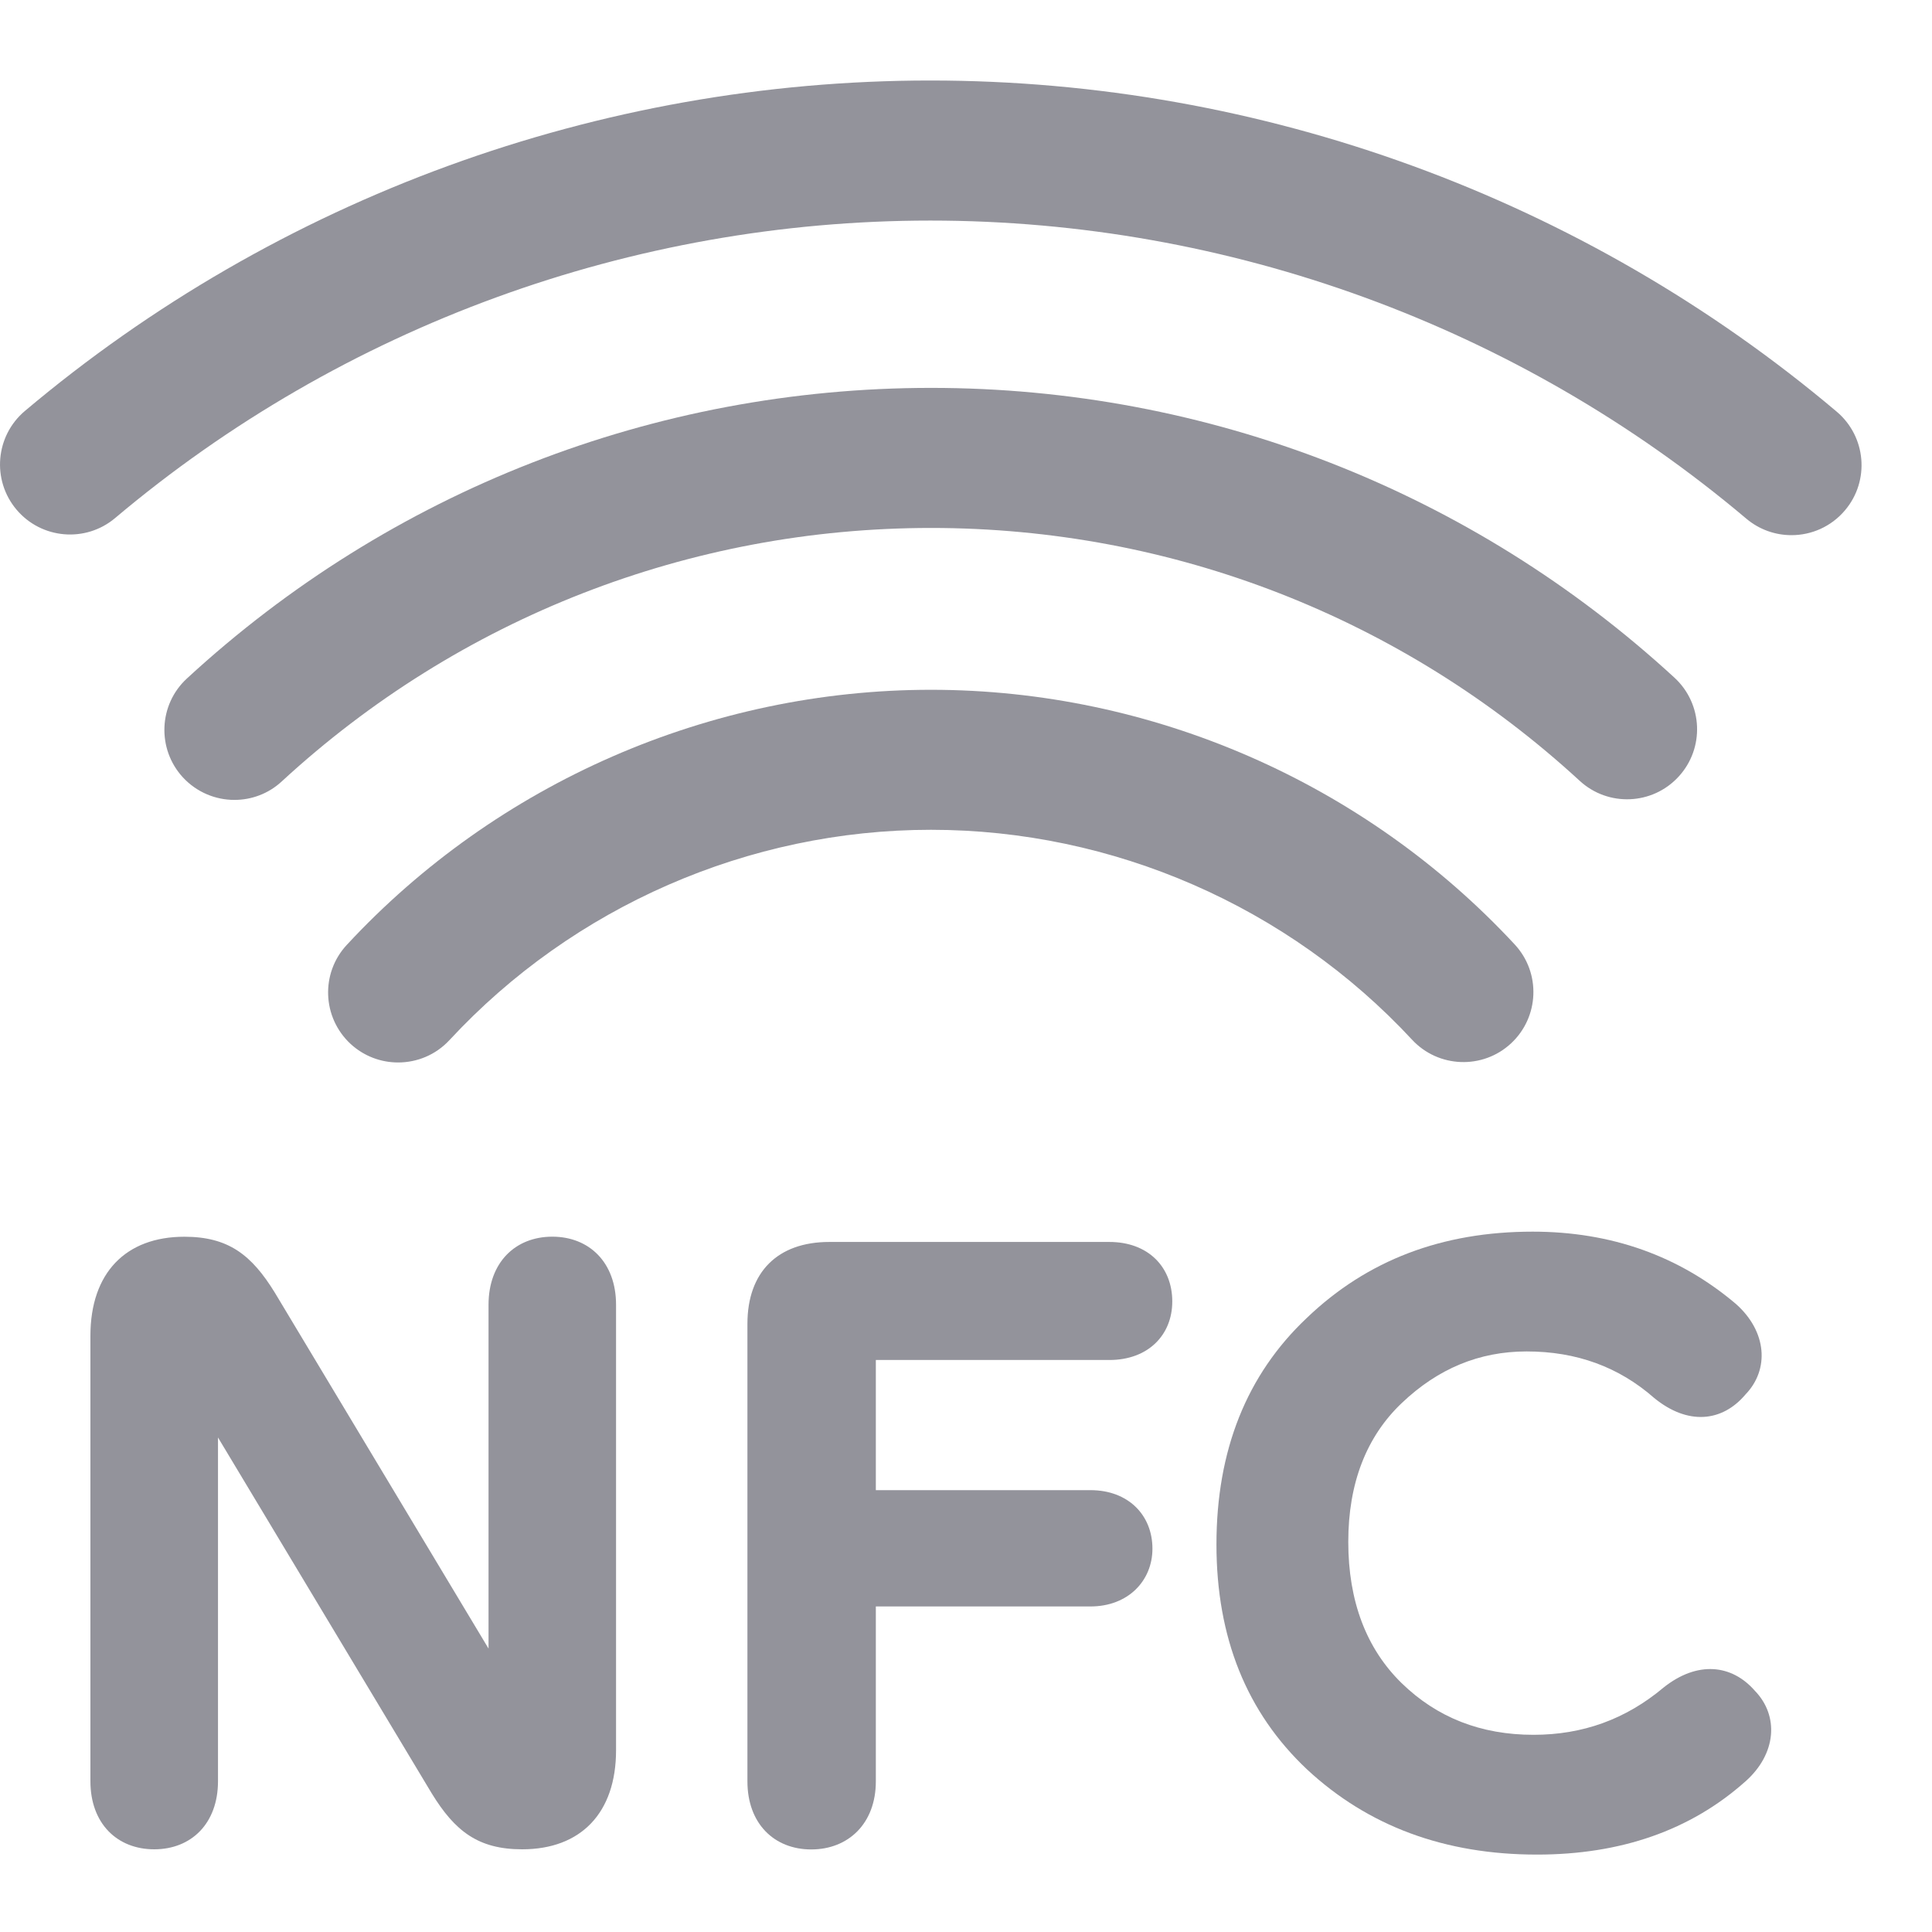 <svg width="30" height="30" viewBox="0 0 30 30" fill="none" xmlns="http://www.w3.org/2000/svg">
<path d="M27.818 8.31C27.57 8.31 27.321 8.226 27.117 8.054C23.581 5.069 19.082 3.425 14.447 3.425C9.817 3.425 5.322 5.065 1.788 8.044C1.329 8.431 0.643 8.372 0.256 7.913C-0.131 7.454 -0.072 6.768 0.387 6.381C4.312 3.072 9.306 1.25 14.447 1.25C19.594 1.25 24.592 3.076 28.52 6.392C28.979 6.78 29.037 7.466 28.649 7.924C28.434 8.179 28.127 8.31 27.818 8.31Z" fill="#93939B"/>
<path d="M3.64 12.421C3.347 12.421 3.055 12.303 2.84 12.071C2.434 11.63 2.461 10.941 2.903 10.535C6.059 7.625 10.163 6.023 14.458 6.023C18.747 6.023 22.847 7.622 26.001 10.523C26.443 10.93 26.472 11.618 26.065 12.06C25.659 12.502 24.971 12.531 24.529 12.124C21.777 9.592 18.2 8.198 14.458 8.198C10.71 8.198 7.13 9.595 4.376 12.133C4.168 12.326 3.904 12.421 3.64 12.421Z" fill="#93939B"/>
<path d="M6.182 16.498C5.917 16.498 5.652 16.402 5.443 16.209C5.003 15.8 4.976 15.112 5.385 14.672C7.719 12.155 11.024 10.711 14.456 10.711C17.883 10.711 21.187 12.152 23.52 14.665C23.929 15.105 23.903 15.793 23.463 16.202C23.023 16.61 22.335 16.584 21.927 16.145C20.004 14.073 17.281 12.885 14.456 12.885C11.628 12.885 8.903 14.075 6.98 16.15C6.765 16.382 6.474 16.498 6.182 16.498Z" fill="#93939B"/>
<path d="M3.385 22.321V27.659C3.385 28.315 2.97 28.716 2.395 28.716C1.819 28.716 1.404 28.315 1.404 27.659V20.742C1.404 19.765 1.953 19.204 2.863 19.204C3.545 19.204 3.906 19.484 4.268 20.073L7.586 25.599V20.26C7.586 19.605 8.001 19.203 8.576 19.203C9.151 19.203 9.566 19.605 9.566 20.26V27.178C9.566 28.154 9.017 28.716 8.108 28.716C7.426 28.716 7.064 28.435 6.703 27.846L3.385 22.321Z" fill="#93939B"/>
<path d="M13.6 24.945V27.661C13.6 28.316 13.172 28.718 12.597 28.718C12.021 28.718 11.606 28.316 11.606 27.661V20.556C11.606 19.753 12.075 19.285 12.877 19.285H17.226C17.828 19.285 18.203 19.673 18.203 20.209C18.203 20.73 17.828 21.118 17.226 21.118H13.6V23.139H16.932C17.52 23.139 17.895 23.527 17.895 24.048C17.895 24.543 17.52 24.945 16.932 24.945H13.6Z" fill="#93939B"/>
<path d="M27.103 21.654C26.742 22.082 26.207 22.135 25.685 21.707C25.137 21.226 24.481 20.985 23.705 20.985C22.97 20.985 22.327 21.252 21.765 21.788C21.217 22.309 20.936 23.032 20.936 23.942C20.936 24.864 21.217 25.601 21.765 26.136C22.314 26.671 22.996 26.938 23.812 26.938C24.575 26.938 25.244 26.698 25.833 26.203C26.355 25.788 26.89 25.841 27.251 26.256C27.626 26.644 27.586 27.233 27.104 27.661C26.248 28.424 25.164 28.798 23.866 28.798C22.434 28.798 21.243 28.357 20.294 27.474C19.357 26.591 18.889 25.427 18.889 23.982C18.889 22.523 19.357 21.346 20.294 20.463C21.23 19.567 22.394 19.125 23.799 19.125C25.017 19.125 26.074 19.5 26.957 20.249C27.438 20.677 27.478 21.266 27.103 21.654Z" fill="#93939B"/>
</svg>
